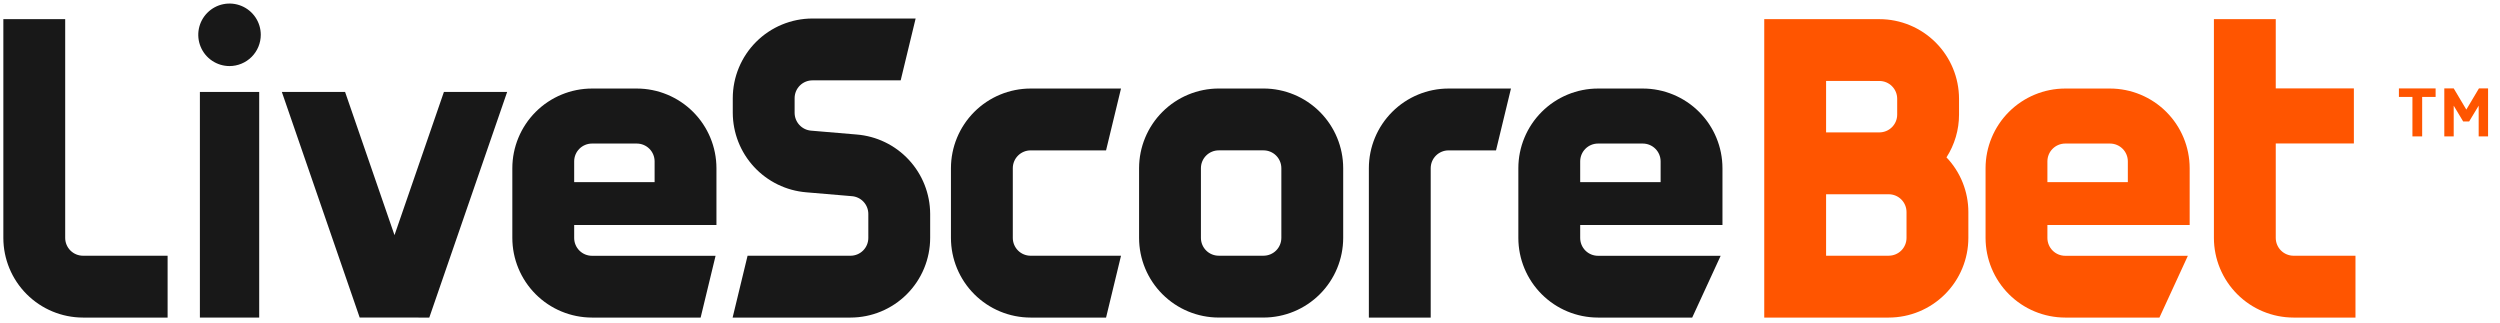<svg width="209" height="27" viewBox="0 0 209 27" fill="none" xmlns="http://www.w3.org/2000/svg">
<path d="M49.489 26.549C47.724 26.547 46.031 25.845 44.783 24.597C43.535 23.349 42.833 21.657 42.831 19.891V14.06C42.833 12.295 43.535 10.603 44.783 9.354C46.031 8.106 47.724 7.404 49.489 7.402H53.237C55.002 7.404 56.695 8.106 57.943 9.354C59.191 10.603 59.893 12.295 59.895 14.06V18.808H48.001V19.896C48.002 20.291 48.158 20.669 48.438 20.948C48.716 21.227 49.095 21.384 49.489 21.384H59.822L58.572 26.554L49.489 26.549ZM49.489 12.001C49.094 12.002 48.716 12.159 48.437 12.438C48.158 12.716 48.001 13.095 48.001 13.489V15.225H54.725V13.489C54.725 13.095 54.568 12.716 54.289 12.438C54.01 12.159 53.632 12.002 53.237 12.001H49.489Z" fill="#181818"/>
<path d="M21.669 7.687H16.711V26.549H21.669V7.687Z" fill="#181818"/>
<path d="M30.07 26.547L23.562 7.687H28.849L32.98 19.657L37.111 7.687H42.398L35.889 26.549L30.07 26.547Z" fill="#181818"/>
<path d="M101.885 26.547C100.119 26.546 98.427 25.843 97.179 24.595C95.93 23.347 95.228 21.655 95.227 19.889V14.058C95.229 12.293 95.931 10.601 97.179 9.353C98.427 8.105 100.119 7.403 101.885 7.4H105.633C107.398 7.402 109.09 8.104 110.338 9.353C111.587 10.601 112.289 12.293 112.291 14.058V19.889C112.289 21.655 111.587 23.347 110.338 24.595C109.09 25.843 107.398 26.546 105.633 26.547H101.885ZM101.885 12.57C101.49 12.571 101.112 12.727 100.833 13.007C100.554 13.286 100.397 13.664 100.397 14.058V19.889C100.397 20.284 100.554 20.662 100.833 20.941C101.112 21.22 101.49 21.377 101.885 21.377H105.633C106.027 21.377 106.405 21.22 106.684 20.941C106.963 20.662 107.12 20.284 107.121 19.889V14.058C107.12 13.664 106.963 13.286 106.684 13.007C106.405 12.727 106.027 12.571 105.633 12.57H101.885Z" fill="#181818"/>
<path d="M86.157 26.549C84.392 26.547 82.699 25.845 81.451 24.597C80.203 23.349 79.501 21.657 79.499 19.891V14.06C79.501 12.295 80.203 10.603 81.451 9.354C82.699 8.106 84.392 7.404 86.157 7.402H93.716L92.466 12.572H86.158C85.763 12.573 85.385 12.729 85.106 13.008C84.827 13.287 84.67 13.666 84.67 14.06V19.891C84.671 20.286 84.828 20.664 85.106 20.943C85.385 21.222 85.763 21.379 86.158 21.379H93.717L92.467 26.549H86.157Z" fill="#181818"/>
<path d="M114.437 26.549V14.06C114.438 12.295 115.14 10.603 116.389 9.354C117.637 8.106 119.329 7.404 121.094 7.402H126.317L125.067 12.572H121.094C120.7 12.573 120.322 12.73 120.043 13.009C119.764 13.288 119.607 13.666 119.607 14.06V26.549H114.437Z" fill="#181818"/>
<path d="M133.592 26.549C131.826 26.547 130.134 25.845 128.886 24.597C127.638 23.349 126.935 21.657 126.934 19.891V14.06C126.935 12.295 127.638 10.603 128.886 9.354C130.134 8.106 131.826 7.404 133.592 7.402H137.34C139.105 7.404 140.797 8.106 142.045 9.354C143.294 10.603 143.996 12.295 143.998 14.06V18.808H132.104V19.896C132.104 20.291 132.261 20.669 132.54 20.948C132.819 21.227 133.197 21.384 133.592 21.384H143.847L141.466 26.554L133.592 26.549ZM133.592 12.001C133.197 12.002 132.819 12.159 132.54 12.438C132.261 12.716 132.104 13.095 132.104 13.489V15.225H138.828V13.489C138.827 13.095 138.67 12.716 138.391 12.438C138.112 12.159 137.734 12.002 137.34 12.001H133.592Z" fill="#181818"/>
<path d="M19.19 5.523C18.673 5.523 18.168 5.37 17.738 5.083C17.308 4.797 16.973 4.389 16.775 3.911C16.577 3.434 16.525 2.908 16.625 2.401C16.726 1.894 16.974 1.429 17.34 1.063C17.705 0.697 18.171 0.448 18.678 0.347C19.185 0.246 19.71 0.298 20.188 0.496C20.665 0.693 21.073 1.028 21.361 1.458C21.648 1.888 21.801 2.393 21.801 2.91C21.8 3.603 21.525 4.267 21.035 4.757C20.545 5.247 19.881 5.522 19.188 5.523" fill="#181818"/>
<path d="M6.938 26.549C5.173 26.547 3.481 25.845 2.232 24.596C0.984 23.348 0.282 21.656 0.28 19.891L0.28 1.601H5.45V19.891C5.451 20.285 5.607 20.663 5.886 20.942C6.165 21.221 6.544 21.378 6.938 21.379H14.012V26.549H6.938Z" fill="#181818"/>
<path d="M61.247 26.549L62.497 21.379H71.104C71.499 21.379 71.877 21.222 72.156 20.943C72.435 20.664 72.592 20.285 72.592 19.891V17.883C72.591 17.506 72.448 17.144 72.191 16.868C71.934 16.593 71.582 16.425 71.206 16.399L67.394 16.076C65.727 15.937 64.172 15.179 63.036 13.95C61.901 12.722 61.267 11.112 61.26 9.439V8.206C61.262 6.441 61.964 4.748 63.212 3.5C64.46 2.252 66.153 1.55 67.918 1.548H76.547L75.297 6.718H67.918C67.523 6.718 67.145 6.875 66.866 7.154C66.587 7.433 66.43 7.811 66.43 8.206V9.439C66.433 9.812 66.575 10.171 66.828 10.445C67.08 10.719 67.427 10.889 67.798 10.922L68.356 10.969C69.382 11.056 71.472 11.234 71.602 11.244C73.275 11.375 74.837 12.13 75.978 13.361C77.12 14.591 77.756 16.205 77.762 17.883V19.891C77.76 21.656 77.058 23.349 75.81 24.597C74.562 25.845 72.869 26.547 71.104 26.549H61.247Z" fill="#181818"/>
<path d="M201.679 11.403V8.103H200.549V7.392H203.617V8.103H202.493V11.403H201.679Z" fill="#FF5500"/>
<path d="M206.421 10.153H205.921L205.13 8.834V11.404H204.344V7.389H205.13L206.185 9.161L207.24 7.389H208.003V11.404H207.217V8.834L206.421 10.153Z" fill="#FF5500"/>
<path d="M172.651 26.549C170.886 26.547 169.194 25.845 167.945 24.597C166.697 23.349 165.995 21.657 165.993 19.891V14.06C165.995 12.295 166.697 10.603 167.945 9.354C169.194 8.106 170.886 7.404 172.651 7.402H176.399C178.164 7.404 179.856 8.107 181.104 9.355C182.352 10.603 183.054 12.295 183.056 14.06V18.808H171.163V19.896C171.164 20.291 171.321 20.669 171.6 20.948C171.878 21.227 172.257 21.384 172.651 21.384H182.906L180.526 26.554L172.651 26.549ZM172.651 12.001C172.257 12.002 171.878 12.159 171.599 12.438C171.32 12.716 171.163 13.095 171.163 13.489V15.225H177.887V13.489C177.887 13.095 177.73 12.717 177.451 12.438C177.173 12.159 176.795 12.002 176.4 12.001H172.651Z" fill="#FF5500"/>
<path d="M191.741 21.379C191.346 21.378 190.968 21.221 190.689 20.942C190.41 20.663 190.253 20.285 190.253 19.891V11.991H196.784V7.391H190.253V1.601H185.083V19.891C185.085 21.656 185.787 23.348 187.035 24.596C188.283 25.845 189.976 26.547 191.741 26.549H196.918V21.379H191.741Z" fill="#FF5500"/>
<path d="M162.725 13.156C163.411 12.089 163.775 10.849 163.775 9.582V8.259C163.773 6.493 163.071 4.801 161.823 3.553C160.575 2.304 158.882 1.602 157.117 1.601H147.491V26.549H157.897C159.662 26.547 161.355 25.845 162.603 24.596C163.851 23.348 164.553 21.656 164.555 19.891V17.726C164.555 16.023 163.9 14.387 162.725 13.155V13.156ZM157.117 6.769C157.512 6.769 157.89 6.926 158.169 7.205C158.448 7.484 158.605 7.862 158.605 8.257V9.581C158.605 9.975 158.448 10.353 158.169 10.632C157.89 10.91 157.512 11.067 157.118 11.068H152.661V6.768L157.117 6.769ZM159.385 19.889C159.385 20.283 159.228 20.662 158.949 20.941C158.67 21.22 158.292 21.376 157.897 21.377H152.661V16.24H157.897C158.292 16.24 158.67 16.397 158.949 16.676C159.228 16.955 159.385 17.333 159.385 17.728V19.889Z" fill="#FF5500"/>
</svg>
